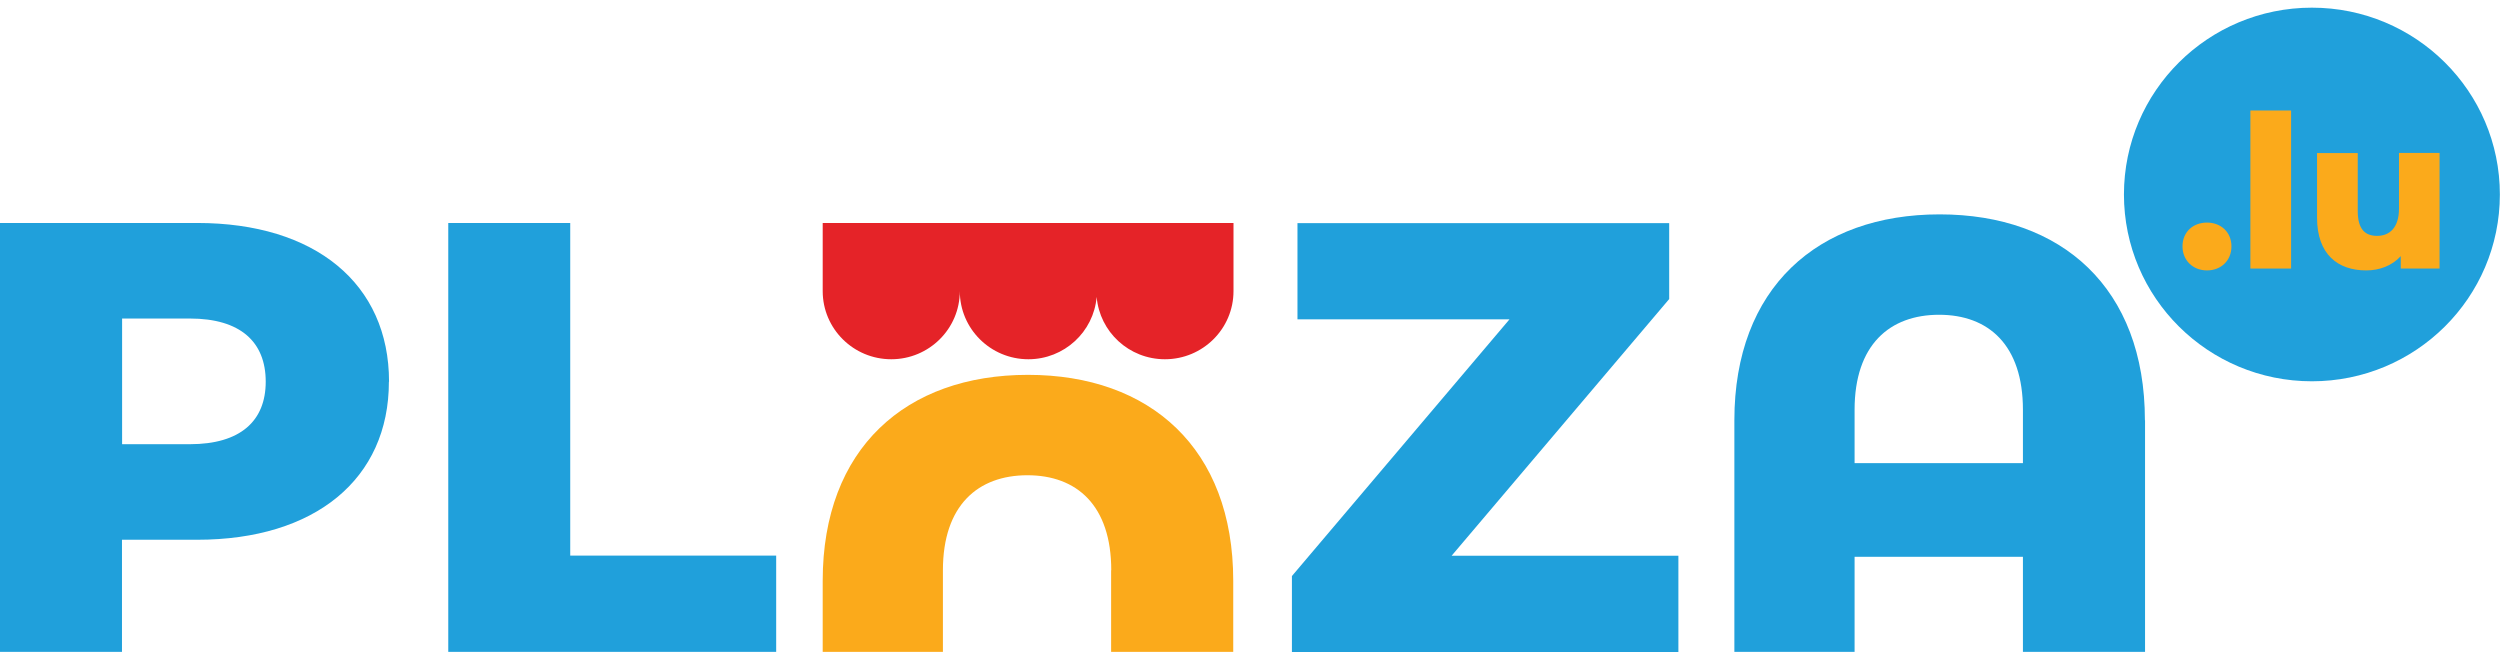 <svg xmlns="http://www.w3.org/2000/svg" width="163" height="43" viewBox="0 0 163 43" fill="none">
  <g clip-path="url(#clip0_10_1500)">
    <path d="M150.736 24.86C157.504 24.86 162.991 19.407 162.991 12.68C162.991 5.953 157.504 0.5 150.736 0.5C143.968 0.5 138.481 5.953 138.481 12.68C138.481 19.407 143.968 24.86 150.736 24.86Z" fill="#20A0DB"/>
    <path d="M139.857 27.402V42.5H131.895V36.305H120.919V42.5H113.081V27.402C113.081 18.77 118.503 13.977 126.464 13.977C134.426 13.977 139.848 18.77 139.848 27.402H139.857ZM131.895 30.197V26.718C131.895 22.486 129.647 20.523 126.429 20.523C123.211 20.523 120.919 22.477 120.919 26.718V30.197H131.895Z" fill="#20A0DB"/>
    <path d="M25.356 24.887C25.356 31.24 20.534 35.192 12.854 35.192H7.953V42.5H0V14.538H12.863C20.543 14.538 25.365 18.49 25.365 24.887H25.356ZM17.325 24.887C17.325 22.293 15.676 20.768 12.378 20.768H7.961V28.962H12.378C15.676 28.962 17.325 27.445 17.325 24.887Z" fill="#20A0DB"/>
    <path d="M29.218 14.538H37.179V36.226H50.607V42.5H29.227V14.538H29.218Z" fill="#20A0DB"/>
    <path d="M109.431 36.235V42.509H84.233V37.558L98.419 20.821H84.595V14.547H108.831V19.498L94.645 36.235H109.44H109.431Z" fill="#20A0DB"/>
    <path d="M142.299 16.063C142.299 15.116 142.995 14.512 143.895 14.512C144.794 14.512 145.49 15.125 145.49 16.063C145.49 17 144.803 17.631 143.895 17.631C142.987 17.631 142.299 16.983 142.299 16.063Z" fill="#FBAA1B"/>
    <path d="M146.725 7.204H149.379V17.509H146.725V7.204Z" fill="#FBAA1B"/>
    <path d="M159.059 9.981V17.509H156.529V16.702C155.956 17.325 155.145 17.631 154.281 17.631C152.42 17.631 151.071 16.58 151.071 14.188V9.981H153.725V13.758C153.725 14.924 154.184 15.379 154.986 15.379C155.788 15.379 156.414 14.862 156.414 13.6V9.973H159.068L159.059 9.981Z" fill="#FBAA1B"/>
    <path d="M72.454 37.181C72.454 32.949 70.206 30.986 66.988 30.986C63.77 30.986 61.478 32.94 61.478 37.181V42.5H53.64V37.864C53.64 29.233 59.062 24.44 67.023 24.44C74.985 24.44 80.407 29.233 80.407 37.864V42.5H72.445V37.181H72.454Z" fill="#FBAA1B"/>
    <path d="M53.64 14.538V18.981C53.64 21.434 55.641 23.423 58.11 23.423C60.578 23.423 62.58 21.434 62.58 18.981C62.58 21.434 64.581 23.423 67.05 23.423C69.386 23.423 71.308 21.636 71.502 19.358C71.696 21.636 73.609 23.423 75.954 23.423C78.423 23.423 80.424 21.434 80.424 18.981V14.538H53.657H53.64Z" fill="#E52328"/>
  </g>
  <defs>
    <clipPath id="clip0_10_1500">
      <rect width="163" height="42" fill="white" transform="translate(0 0.5)"/>
    </clipPath>
  </defs>
</svg>